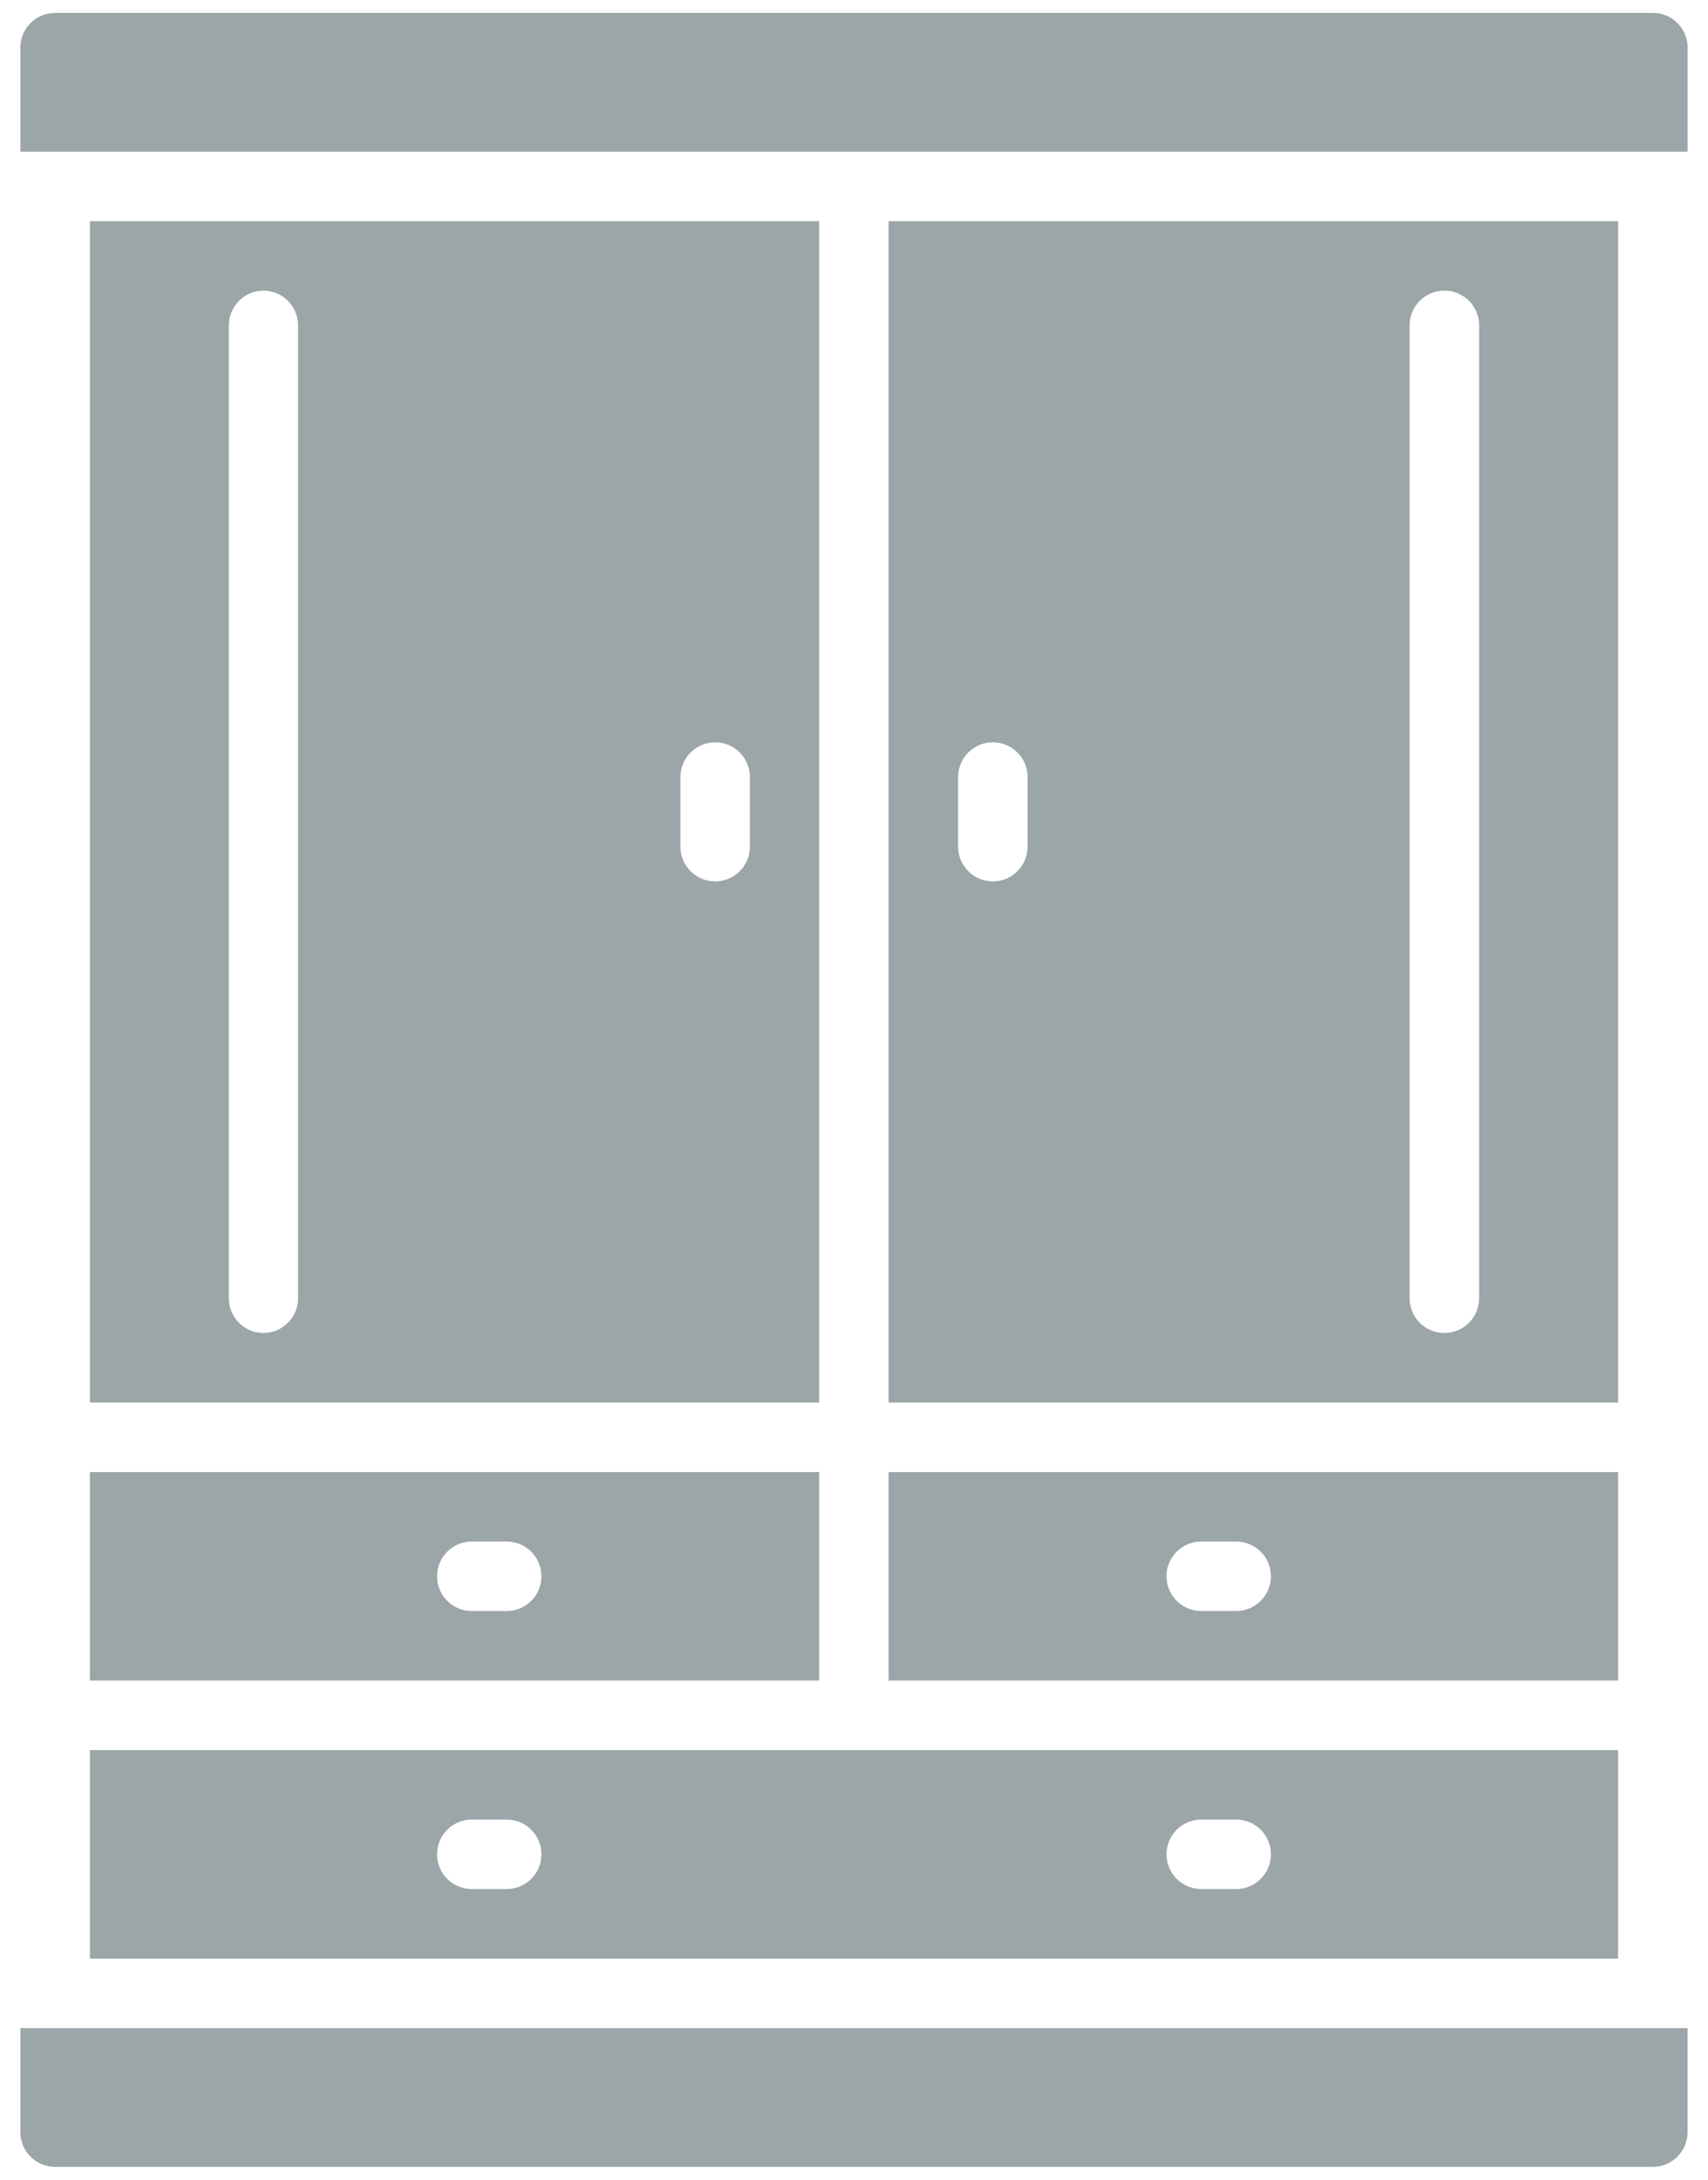 <?xml version="1.0" encoding="UTF-8"?> <svg xmlns="http://www.w3.org/2000/svg" width="58" height="74" viewBox="0 0 58 74" fill="none"> <path d="M1.867 0.438C1.219 0.44 0.694 0.965 0.692 1.612V5.149H57.308V1.612C57.305 0.964 56.779 0.439 56.131 0.438H1.867ZM3.051 7.508V47.615H27.815V7.508H3.051ZM30.174 7.508V47.615H54.947V7.508H30.174ZM8.946 9.867C9.598 9.869 10.124 10.4 10.121 11.051V44.078C10.119 44.726 9.594 45.251 8.946 45.253C8.299 45.251 7.774 44.726 7.771 44.078V11.051C7.769 10.4 8.295 9.869 8.946 9.867ZM49.053 9.867C49.705 9.869 50.231 10.4 50.228 11.051V44.078C50.226 44.726 49.701 45.251 49.053 45.253C48.401 45.257 47.87 44.731 47.867 44.078V11.051C47.864 10.395 48.397 9.863 49.053 9.867ZM24.281 25.201C24.936 25.199 25.467 25.73 25.465 26.385V28.744C25.463 29.397 24.933 29.924 24.281 29.922C23.632 29.919 23.107 29.393 23.106 28.744V26.385C23.103 25.734 23.629 25.204 24.281 25.201ZM33.719 25.201C34.371 25.203 34.897 25.734 34.894 26.385V28.744C34.893 29.393 34.368 29.919 33.719 29.922C33.067 29.924 32.536 29.397 32.535 28.744V26.385C32.532 25.73 33.064 25.198 33.719 25.201ZM3.051 49.974V57.053H27.815V49.974H3.051ZM30.174 49.974V57.053H54.947V49.974H30.174ZM16.026 52.333H17.201C17.856 52.331 18.388 52.862 18.385 53.517C18.383 54.169 17.852 54.695 17.201 54.692H16.026C15.375 54.694 14.844 54.169 14.842 53.517C14.839 52.862 15.371 52.33 16.026 52.333ZM40.799 52.333H41.974C42.629 52.331 43.16 52.862 43.158 53.517C43.155 54.169 42.625 54.695 41.974 54.692H40.799C40.147 54.696 39.615 54.169 39.612 53.517C39.61 52.861 40.143 52.329 40.799 52.333ZM3.051 59.413V66.492H54.947V59.413C37.648 59.413 20.349 59.413 3.051 59.413ZM16.026 61.772H17.201C17.852 61.769 18.383 62.295 18.385 62.947C18.388 63.602 17.856 64.133 17.201 64.131H16.026C15.371 64.133 14.839 63.602 14.842 62.947C14.845 62.295 15.375 61.769 16.026 61.772ZM40.799 61.772H41.974C42.625 61.769 43.155 62.295 43.158 62.947C43.16 63.602 42.629 64.133 41.974 64.131H40.799C40.143 64.134 39.61 63.603 39.612 62.947C39.615 62.294 40.147 61.768 40.799 61.772ZM0.692 68.851V72.385C0.693 73.034 1.218 73.56 1.867 73.562H56.131C56.779 73.56 57.304 73.034 57.306 72.385V68.851H0.692Z" fill="#9CA6A8"></path> </svg> 